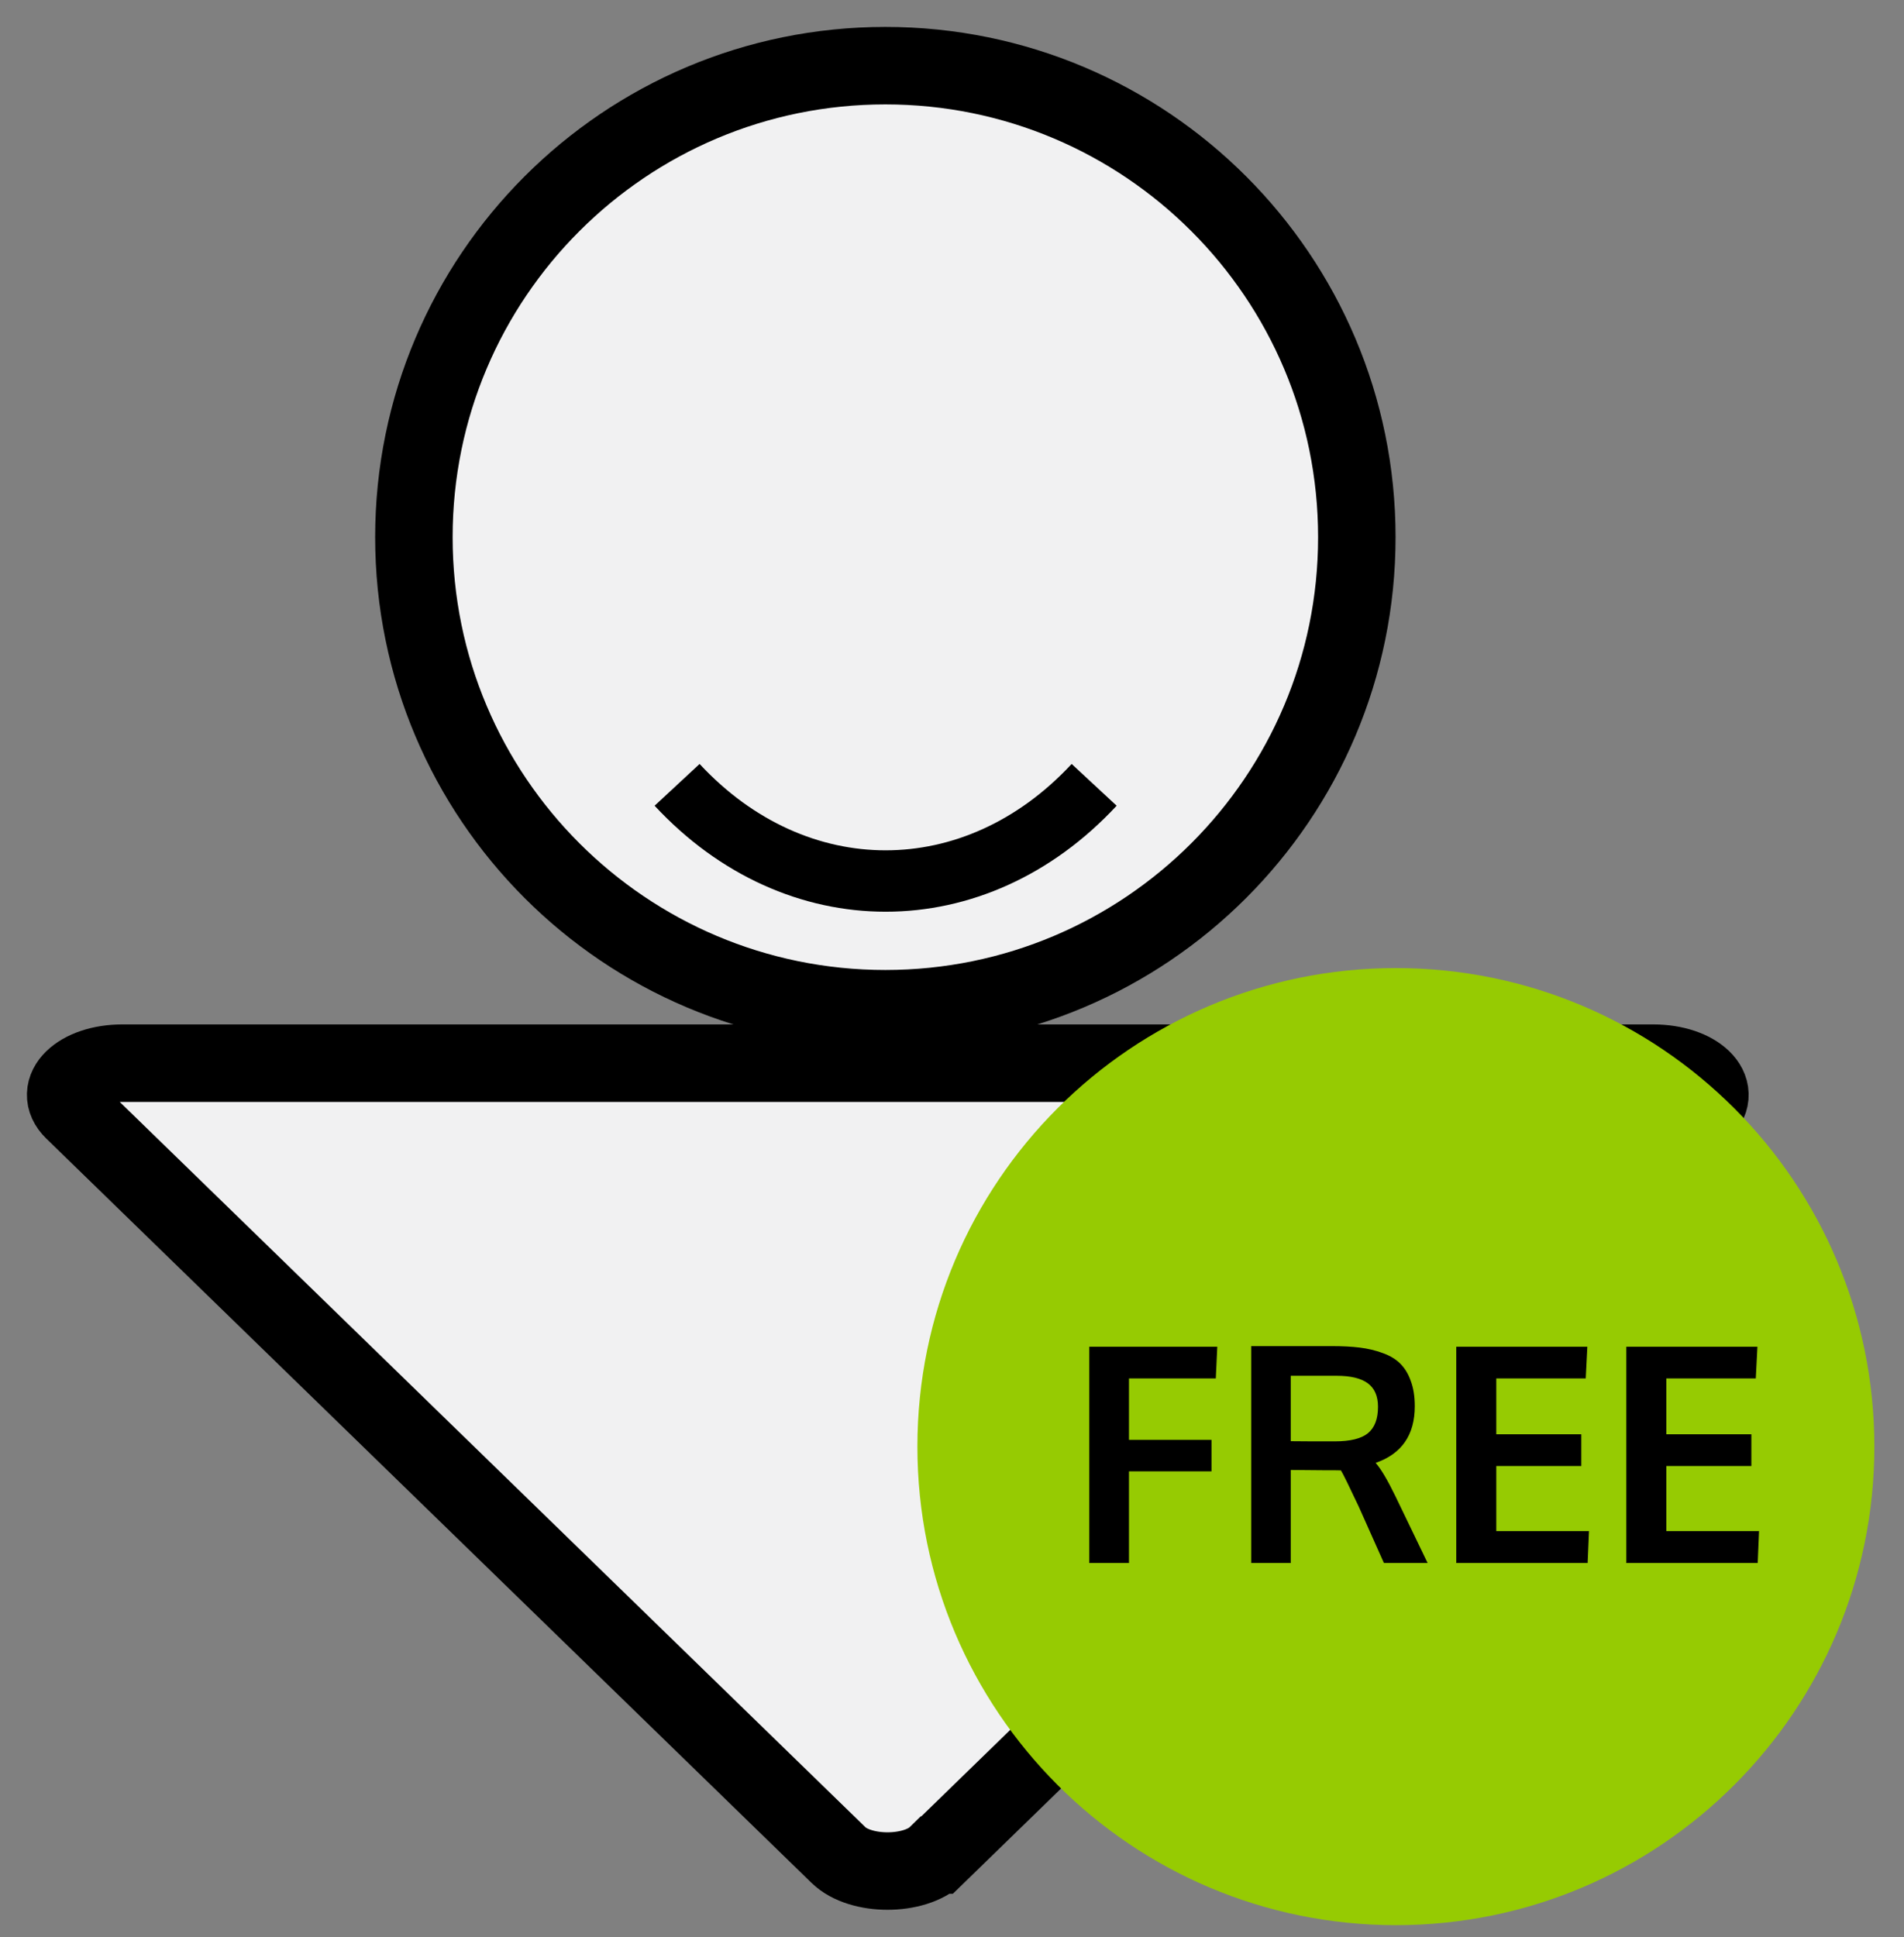 <svg width="58" height="59" viewBox="0 0 58 59" fill="none" xmlns="http://www.w3.org/2000/svg">
<rect x="0" y="0" width="58" height="59" fill="#808080" stroke="none"/>
<path d="M28.529 56.502C27.865 57.151 26.207 57.151 25.542 56.502L13.888 45.168L2.234 33.834C1.569 33.186 2.398 32.382 3.728 32.382H27.044H50.36C51.69 32.382 52.519 33.186 51.854 33.834L40.2 45.168L28.546 56.502H28.529Z" fill="#F1F1F2" stroke="black" stroke-width="2.36" stroke-miterlimit="10"/>
<path d="M26.97 30.724C34.902 30.724 41.332 24.294 41.332 16.362C41.332 8.43 34.902 2 26.97 2C19.038 2 12.608 8.43 12.608 16.362C12.608 24.294 19.038 30.724 26.97 30.724Z" fill="#F1F1F2" stroke="black" stroke-width="2.36" stroke-miterlimit="10"/>
<path d="M20.626 23.905C24.253 27.811 29.703 27.811 33.33 23.905" stroke="black" stroke-width="1.87" stroke-miterlimit="10"/>
<path d="M42.522 58.637C50.572 58.637 57.097 52.111 57.097 44.061C57.097 36.012 50.572 29.486 42.522 29.486C34.472 29.486 27.946 36.012 27.946 44.061C27.946 52.111 34.472 58.637 42.522 58.637Z" fill="#96CB02"/>
<path d="M49.541 47.607V41.019H53.535L53.485 41.985H50.76V43.685H53.35V44.652H50.76V46.635H53.584L53.544 47.607H49.541Z" fill="black"/>
<path d="M44.361 47.607V41.019H48.354L48.305 41.985H45.58V43.685H48.17V44.652H45.58V46.635H48.404L48.363 47.607H44.361Z" fill="black"/>
<path d="M38.114 47.606V41H40.556C40.889 41 41.177 41.015 41.419 41.045C41.665 41.075 41.898 41.13 42.117 41.211C42.338 41.289 42.517 41.396 42.652 41.531C42.79 41.666 42.898 41.842 42.975 42.061C43.056 42.277 43.097 42.533 43.097 42.83C43.097 43.706 42.7 44.281 41.905 44.557C42.067 44.74 42.268 45.079 42.508 45.573L43.488 47.606H42.157L41.388 45.884C41.097 45.266 40.917 44.9 40.848 44.786C40.797 44.783 40.628 44.782 40.34 44.782L39.319 44.773V47.606H38.114ZM40.664 43.901C41.132 43.901 41.468 43.818 41.671 43.653C41.875 43.485 41.977 43.217 41.977 42.848C41.977 42.525 41.874 42.286 41.667 42.133C41.46 41.98 41.144 41.904 40.718 41.904H39.319V43.896C39.364 43.896 39.588 43.898 39.989 43.901C40.391 43.901 40.616 43.901 40.664 43.901Z" fill="black"/>
<path d="M33.182 47.607V41.019H37.081L37.036 41.985H34.391V43.856H36.905V44.814H34.391V47.607H33.182Z" fill="black"/>
</svg>
